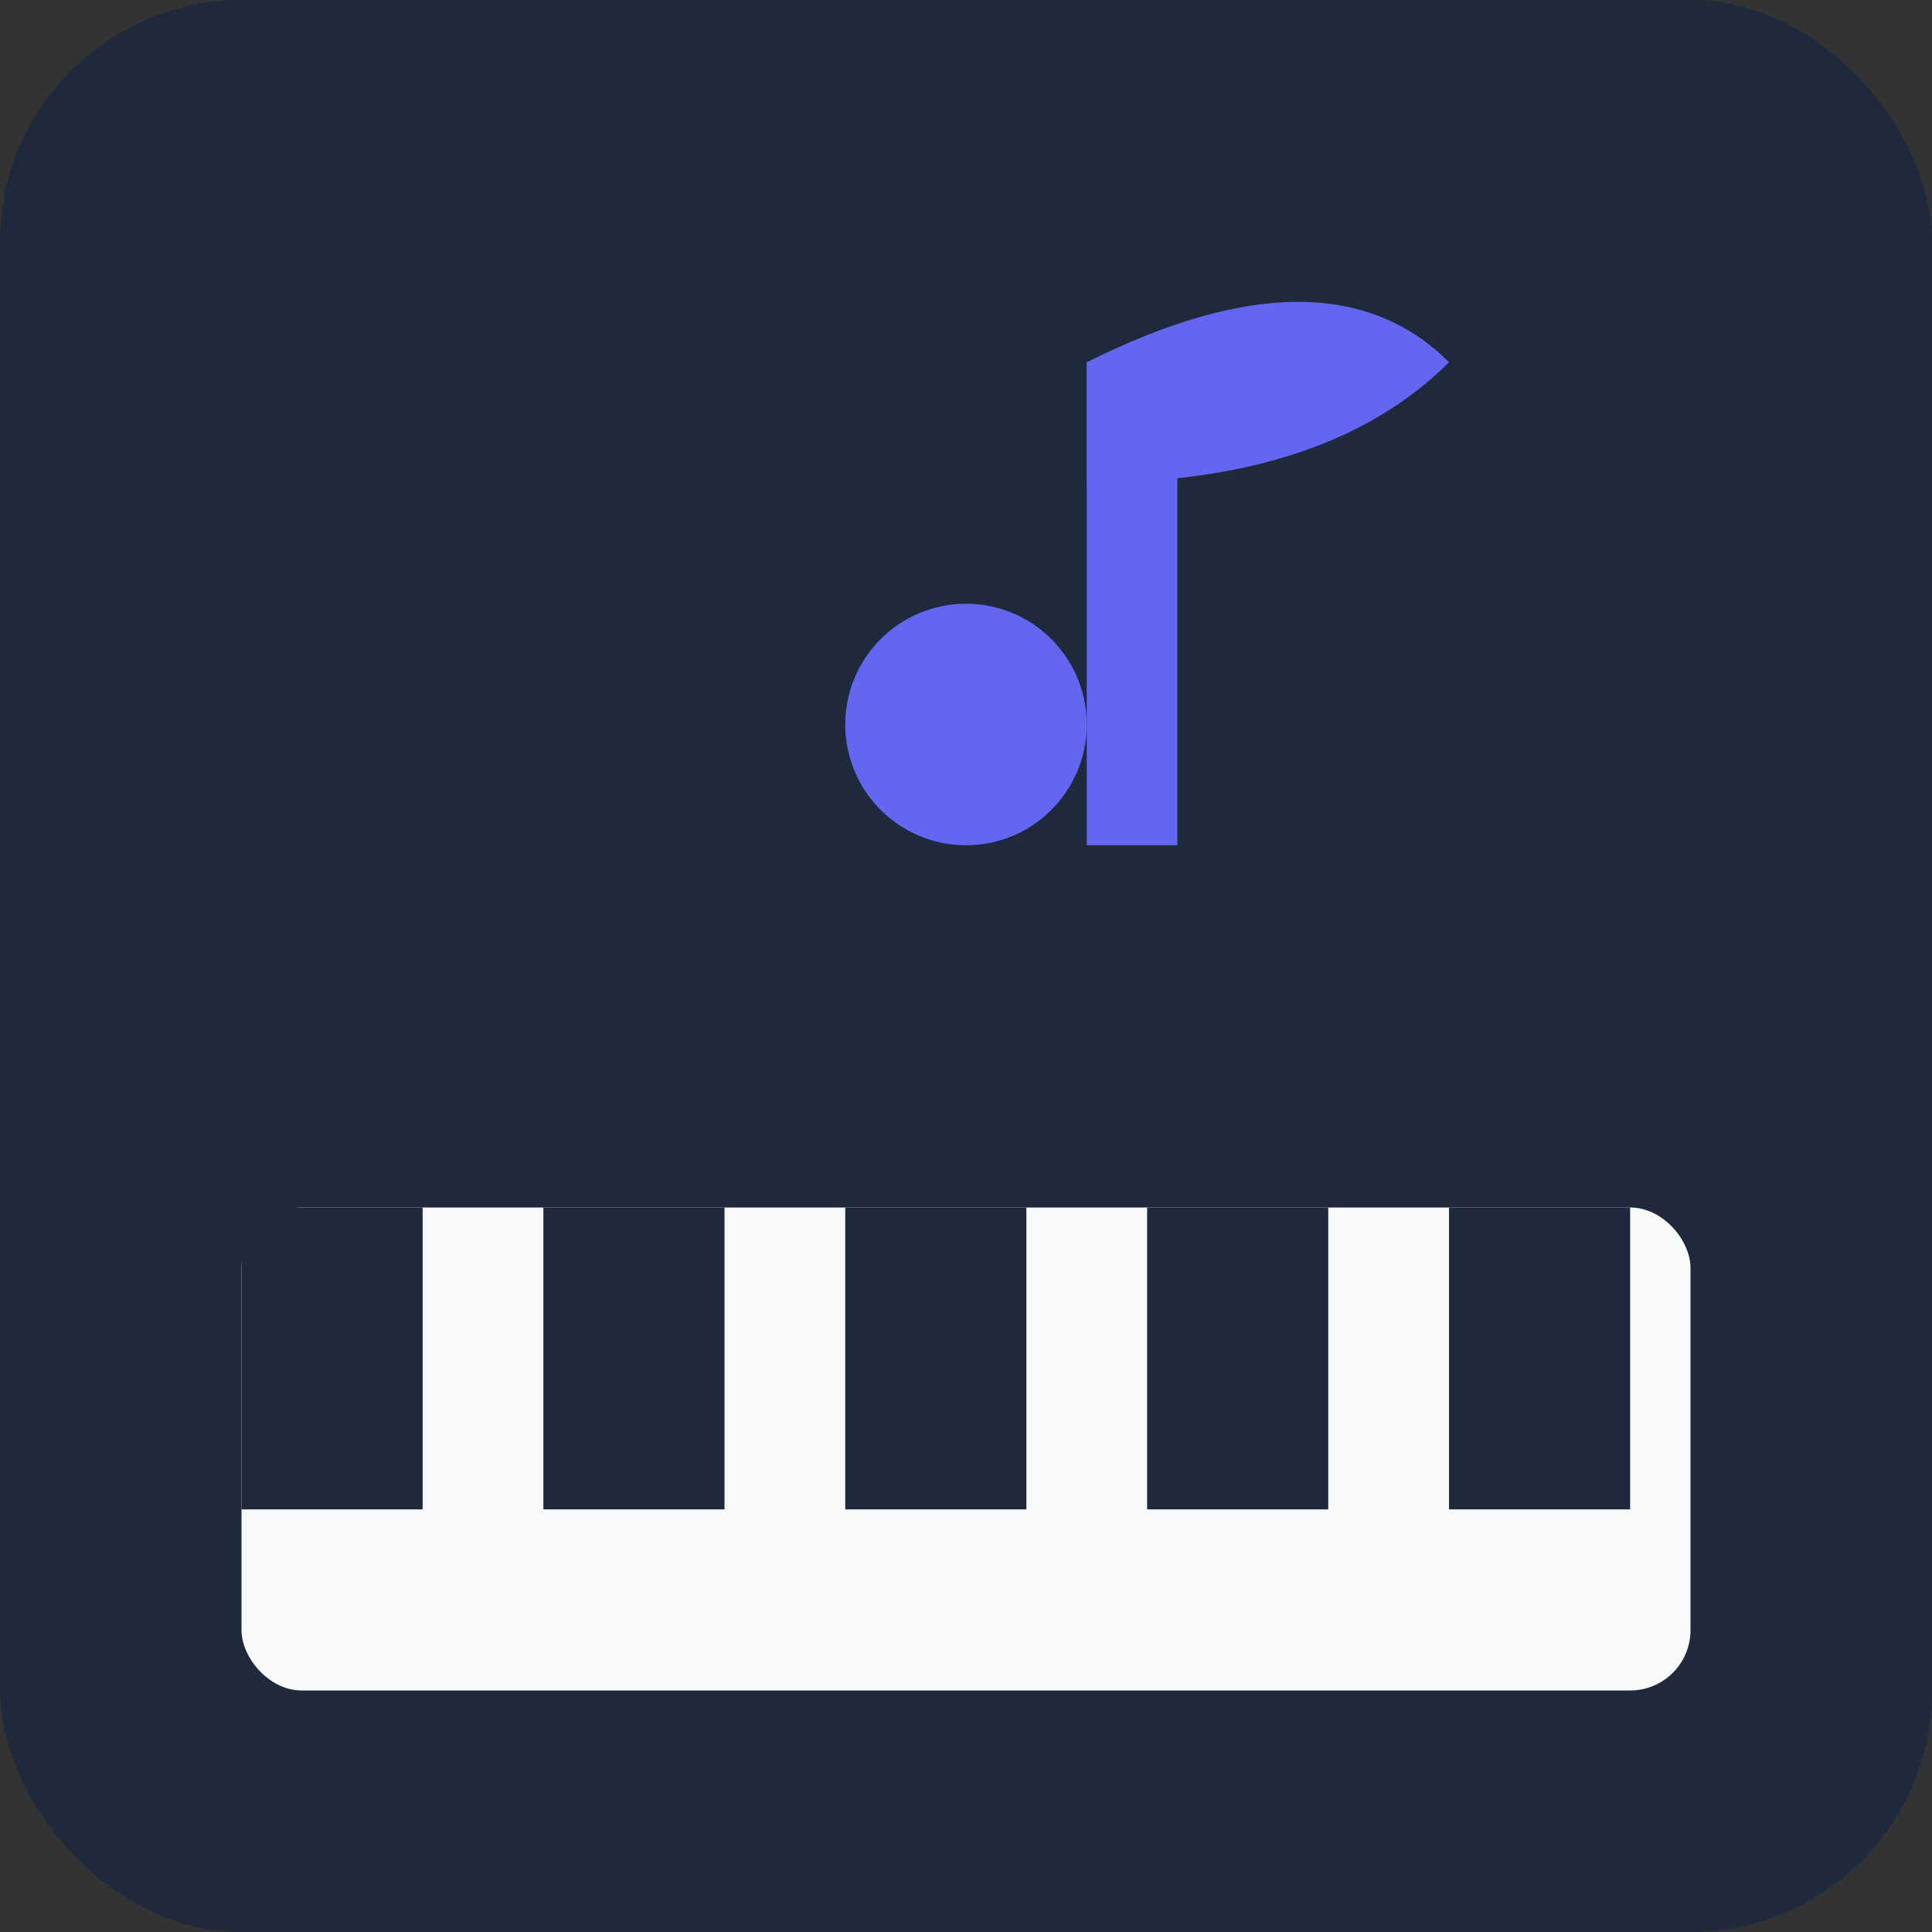 <svg xmlns="http://www.w3.org/2000/svg" viewBox="0 0 32 32" width="32" height="32">
  <rect x="0" y="0" width="32" height="32" fill="#333333" stroke="none"/>
  <rect width="32" height="32" fill="#1e293b" rx="4"/>
  <g fill="#6366f1">
    <!-- Piano keys representation -->
    <rect x="4" y="20" width="24" height="8" fill="#f8fafc" rx="1"/>
    <rect x="4" y="20" width="3" height="5" fill="#1e293b"/>
    <rect x="9" y="20" width="3" height="5" fill="#1e293b"/>
    <rect x="14" y="20" width="3" height="5" fill="#1e293b"/>
    <rect x="19" y="20" width="3" height="5" fill="#1e293b"/>
    <rect x="24" y="20" width="3" height="5" fill="#1e293b"/>
    <!-- Musical note -->
    <circle cx="16" cy="12" r="2" fill="#6366f1"/>
    <rect x="18" y="6" width="1.5" height="8" fill="#6366f1"/>
    <path d="M18 6 Q22 4 24 6 Q22 8 18 8 Z" fill="#6366f1"/>
  </g>
</svg>